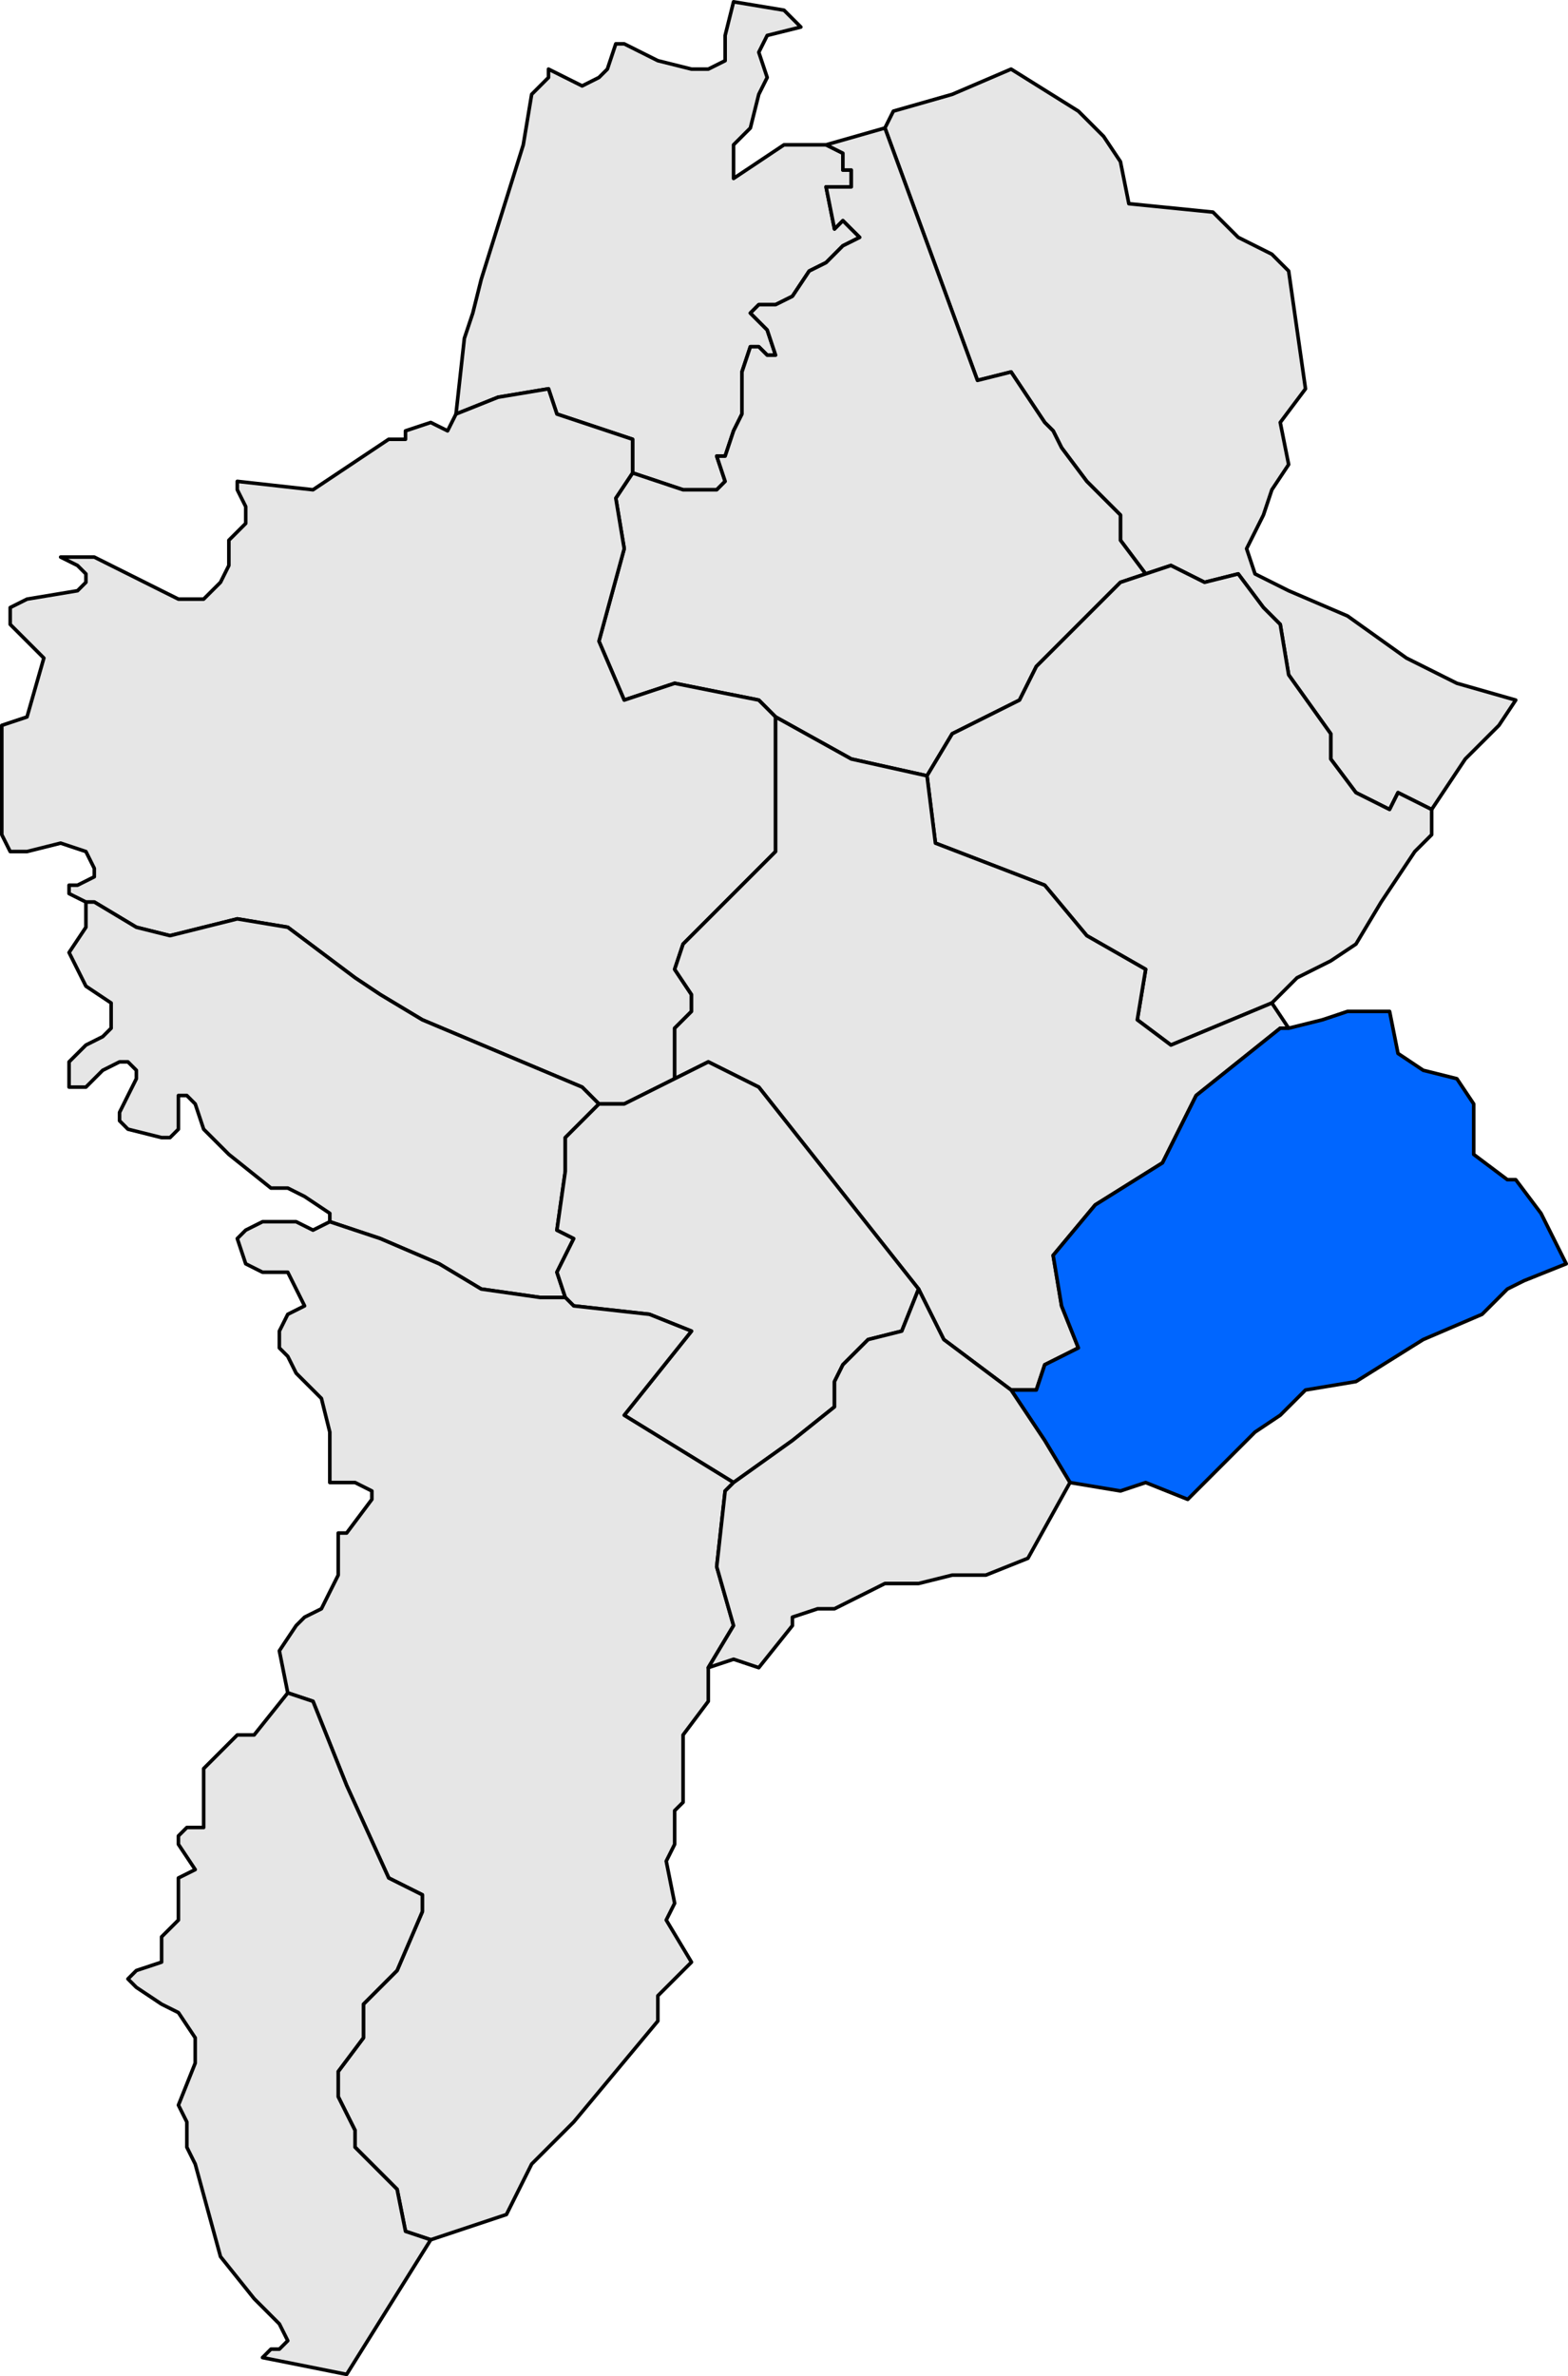 <?xml version="1.0" encoding="UTF-8" standalone="no"?>
<!-- Created with Inkscape (http://www.inkscape.org/) -->
<svg
   xmlns:dc="http://purl.org/dc/elements/1.1/"
   xmlns:cc="http://web.resource.org/cc/"
   xmlns:rdf="http://www.w3.org/1999/02/22-rdf-syntax-ns#"
   xmlns:svg="http://www.w3.org/2000/svg"
   xmlns="http://www.w3.org/2000/svg"
   xmlns:sodipodi="http://sodipodi.sourceforge.net/DTD/sodipodi-0.dtd"
   xmlns:inkscape="http://www.inkscape.org/namespaces/inkscape"
   width="175.799"
   height="266.318"
   id="svg2878"
   sodipodi:version="0.32"
   inkscape:version="0.44"
   sodipodi:docbase="C:\Documents and Settings\Joan Borràs Comes\Escritorio\Mapes de localització de municipis (Viquipèdia)\Maps of Terra Alta"
   sodipodi:docname="Localització del Pinell de Brai respecte de la Terra Alta.svg"
   version="1.0">
  <defs
     id="defs1369">
    <clipPath
       id="SVG_CP_1">
      <path
         id="path6"
         d="M 0,0 L 0,413.263 L 601.512,413.263 L 601.512,0 L 0,0 z " />
    </clipPath>
  </defs>
  <sodipodi:namedview
     id="base"
     pagecolor="#ffffff"
     bordercolor="#666666"
     borderopacity="1.0"
     inkscape:pageopacity="0.0"
     inkscape:pageshadow="2"
     inkscape:zoom="1.9225137"
     inkscape:cx="87.899732"
     inkscape:cy="133.159"
     inkscape:document-units="px"
     inkscape:current-layer="layer1"
     inkscape:window-width="1024"
     inkscape:window-height="710"
     inkscape:window-x="-4"
     inkscape:window-y="-4" />
  <g
     inkscape:label="Capa 1"
     inkscape:groupmode="layer"
     id="layer1"
     transform="translate(-287.1,-399.283)">
    <path
       d="M 46.756,284.16 L 46.756,283.217 L 44.635,282.51 L 44.399,281.803 L 42.984,282.039 L 41.806,282.51 L 42.041,280.388 L 42.277,279.681 L 42.513,278.738 L 43.692,274.966 L 43.927,273.552 L 44.399,273.08 L 44.399,272.845 L 45.342,273.316 L 45.813,273.08 L 46.049,272.845 L 46.285,272.137 L 46.521,272.137 L 47.464,272.609 L 48.407,272.845 L 48.878,272.845 L 49.35,272.609 L 49.35,271.902 L 49.586,270.959 L 51,271.194 L 51.472,271.666 L 50.529,271.902 L 50.293,272.373 L 50.529,273.08 L 50.293,273.552 L 50.057,274.495 L 49.586,274.966 L 49.586,275.438 L 49.586,275.909 L 51,274.966 L 51.707,274.966 L 52.179,274.966 L 52.65,275.202 L 52.65,275.673 L 52.886,275.673 L 52.886,275.909 L 52.886,276.145 L 52.415,276.145 L 52.179,276.145 L 52.415,277.324 L 52.65,277.088 L 52.886,277.324 L 53.122,277.559 L 52.65,277.795 L 52.179,278.267 L 51.707,278.502 L 51.236,279.21 L 50.764,279.445 L 50.293,279.445 L 50.057,279.681 L 50.529,280.153 L 50.764,280.86 L 50.529,280.86 L 50.293,280.624 L 50.057,280.624 L 49.821,281.331 L 49.821,282.51 L 49.586,282.981 L 49.35,283.689 L 49.114,283.689 L 49.35,284.396 L 49.114,284.632 L 48.171,284.632 L 46.756,284.16 z "
       style="fill:#e6e6e6;fill-opacity:1;fill-rule:evenodd;stroke:black;stroke-width:0.1;stroke-linecap:round;stroke-linejoin:round;stroke-miterlimit:4;stroke-dasharray:none;stroke-opacity:1"
       clip-path="url(#SVG_CP_1)"
       id="path1662"
       transform="matrix(4,0,0,4,171,-684.351)" />
    <path
       d="M 69.153,293.59 L 68.21,293.118 L 67.974,293.59 L 67.031,293.118 L 66.324,292.175 L 66.324,291.468 L 65.145,289.818 L 64.909,288.404 L 64.438,287.932 L 63.731,286.989 L 62.788,287.225 L 61.845,286.753 L 61.137,286.989 L 60.43,286.046 L 60.43,285.339 L 59.487,284.396 L 58.78,283.453 L 58.544,282.981 L 58.308,282.746 L 57.365,281.331 L 56.422,281.567 L 53.829,274.495 L 54.065,274.023 L 55.715,273.552 L 57.365,272.845 L 59.251,274.023 L 59.959,274.731 L 60.43,275.438 L 60.666,276.616 L 63.023,276.852 L 63.731,277.559 L 64.674,278.031 L 64.909,278.267 L 65.145,278.502 L 65.617,281.803 L 64.909,282.746 L 65.145,283.924 L 64.674,284.632 L 64.438,285.339 L 63.966,286.282 L 64.202,286.989 L 65.145,287.461 L 66.795,288.168 L 68.446,289.347 L 69.86,290.054 L 71.51,290.525 L 71.039,291.233 L 70.096,292.175 L 69.153,293.59 z "
       style="fill:#e6e6e6;fill-opacity:1;fill-rule:evenodd;stroke:black;stroke-width:0.1;stroke-linecap:round;stroke-linejoin:round;stroke-miterlimit:4;stroke-dasharray:none;stroke-opacity:1"
       clip-path="url(#SVG_CP_1)"
       id="path1674"
       transform="matrix(4,0,0,4,171,-684.351)" />
    <path
       d="M 46.756,284.16 L 48.171,284.632 L 49.114,284.632 L 49.35,284.396 L 49.114,283.689 L 49.35,283.689 L 49.586,282.981 L 49.821,282.51 L 49.821,281.331 L 50.057,280.624 L 50.293,280.624 L 50.529,280.86 L 50.764,280.86 L 50.529,280.153 L 50.057,279.681 L 50.293,279.445 L 50.764,279.445 L 51.236,279.21 L 51.707,278.502 L 52.179,278.267 L 52.65,277.795 L 53.122,277.559 L 52.886,277.324 L 52.65,277.088 L 52.415,277.324 L 52.179,276.145 L 52.415,276.145 L 52.886,276.145 L 52.886,275.909 L 52.886,275.673 L 52.65,275.673 L 52.65,275.202 L 52.179,274.966 L 53.829,274.495 L 56.422,281.567 L 57.365,281.331 L 58.308,282.746 L 58.544,282.981 L 58.78,283.453 L 59.487,284.396 L 60.43,285.339 L 60.43,286.046 L 61.137,286.989 L 60.43,287.225 L 58.78,288.875 L 58.073,289.582 L 57.601,290.525 L 55.715,291.468 L 55.008,292.647 L 52.886,292.175 L 50.764,290.997 L 50.293,290.525 L 47.935,290.054 L 46.521,290.525 L 45.813,288.875 L 46.521,286.282 L 46.285,284.867 L 46.756,284.16 z "
       style="fill:#e6e6e6;fill-opacity:1;fill-rule:evenodd;stroke:black;stroke-width:0.1;stroke-linecap:round;stroke-linejoin:round;stroke-miterlimit:4;stroke-dasharray:none;stroke-opacity:1"
       clip-path="url(#SVG_CP_1)"
       id="path1694"
       transform="matrix(4,0,0,4,171,-684.351)" />
    <path
       d="M 47.935,301.134 L 46.521,301.841 L 45.813,301.841 L 45.342,301.369 L 40.863,299.484 L 39.684,298.776 L 38.977,298.305 L 37.091,296.89 L 35.676,296.655 L 33.79,297.126 L 32.847,296.89 L 31.668,296.183 L 31.433,296.183 L 30.961,295.947 L 30.961,295.712 L 31.197,295.712 L 31.668,295.476 L 31.668,295.24 L 31.433,294.769 L 30.725,294.533 L 29.782,294.769 L 29.311,294.769 L 29.075,294.297 L 29.075,291.233 L 29.782,290.997 L 30.254,289.347 L 29.311,288.404 L 29.311,287.932 L 29.782,287.696 L 31.197,287.461 L 31.433,287.225 L 31.433,286.989 L 31.197,286.753 L 30.725,286.518 L 30.961,286.518 L 31.668,286.518 L 33.554,287.461 L 34.026,287.696 L 34.733,287.696 L 35.205,287.225 L 35.44,286.753 L 35.44,286.046 L 35.912,285.575 L 35.912,285.103 L 35.676,284.632 L 35.676,284.396 L 37.798,284.632 L 39.92,283.217 L 40.391,283.217 L 40.391,282.981 L 41.098,282.746 L 41.57,282.981 L 41.806,282.51 L 42.984,282.039 L 44.399,281.803 L 44.635,282.51 L 46.756,283.217 L 46.756,284.16 L 46.285,284.867 L 46.521,286.282 L 45.813,288.875 L 46.521,290.525 L 47.935,290.054 L 50.293,290.525 L 50.764,290.997 L 50.764,294.769 L 48.171,297.362 L 47.935,298.069 L 48.407,298.776 L 48.407,299.248 L 47.935,299.719 L 47.935,301.134 z "
       style="fill:#e6e6e6;fill-opacity:1;fill-rule:evenodd;stroke:black;stroke-width:0.1;stroke-linecap:round;stroke-linejoin:round;stroke-miterlimit:4;stroke-dasharray:none;stroke-opacity:1"
       clip-path="url(#SVG_CP_1)"
       id="path1752"
       transform="matrix(4,0,0,4,171,-684.351)" />
    <path
       d="M 68.681,294.769 L 67.738,296.183 L 67.031,297.362 L 66.324,297.833 L 65.381,298.305 L 64.674,299.012 L 61.845,300.191 L 60.902,299.484 L 61.137,298.069 L 59.487,297.126 L 58.308,295.712 L 55.244,294.533 L 55.008,292.647 L 55.715,291.468 L 57.601,290.525 L 58.073,289.582 L 58.78,288.875 L 60.43,287.225 L 61.137,286.989 L 61.845,286.753 L 62.788,287.225 L 63.731,286.989 L 64.438,287.932 L 64.909,288.404 L 65.145,289.818 L 66.324,291.468 L 66.324,292.175 L 67.031,293.118 L 67.974,293.59 L 68.21,293.118 L 69.153,293.59 L 69.153,294.297 L 68.681,294.769 z "
       style="fill:#e6e6e6;fill-opacity:1;fill-rule:evenodd;stroke:black;stroke-width:0.1;stroke-linecap:round;stroke-linejoin:round;stroke-miterlimit:4;stroke-dasharray:none;stroke-opacity:1"
       clip-path="url(#SVG_CP_1)"
       id="path1776"
       transform="matrix(4,0,0,4,171,-684.351)" />
    <path
       d="M 54.772,307.027 L 50.293,301.369 L 48.878,300.662 L 47.935,301.134 L 47.935,299.719 L 48.407,299.248 L 48.407,298.776 L 47.935,298.069 L 48.171,297.362 L 50.764,294.769 L 50.764,290.997 L 52.886,292.175 L 55.008,292.647 L 55.244,294.533 L 58.308,295.712 L 59.487,297.126 L 61.137,298.069 L 60.902,299.484 L 61.845,300.191 L 64.674,299.012 L 65.145,299.719 L 64.909,299.719 L 62.552,301.605 L 61.609,303.491 L 59.723,304.67 L 58.544,306.084 L 58.78,307.499 L 59.251,308.677 L 58.78,308.913 L 58.308,309.149 L 58.073,309.856 L 57.365,309.856 L 56.422,309.149 L 55.479,308.442 L 54.772,307.027 z "
       style="fill:#e6e6e6;fill-opacity:1;fill-rule:evenodd;stroke:black;stroke-width:0.1;stroke-linecap:round;stroke-linejoin:round;stroke-miterlimit:4;stroke-dasharray:none;stroke-opacity:1"
       clip-path="url(#SVG_CP_1)"
       id="path1796"
       transform="matrix(4,0,0,4,171,-684.351)" />
    <path
       d="M 45.813,301.841 L 44.87,302.784 L 44.87,303.727 L 44.635,305.377 L 45.106,305.613 L 44.635,306.556 L 44.87,307.263 L 44.163,307.263 L 42.513,307.027 L 41.334,306.32 L 39.684,305.613 L 38.269,305.141 L 38.269,304.906 L 37.562,304.434 L 37.091,304.198 L 36.619,304.198 L 35.44,303.255 L 34.733,302.548 L 34.497,301.841 L 34.262,301.605 L 34.026,301.605 L 34.026,301.841 L 34.026,302.548 L 33.79,302.784 L 33.554,302.784 L 32.611,302.548 L 32.376,302.312 L 32.376,302.077 L 32.611,301.605 L 32.847,301.134 L 32.847,300.898 L 32.611,300.662 L 32.376,300.662 L 31.904,300.898 L 31.433,301.369 L 30.961,301.369 L 30.961,300.898 L 30.961,300.662 L 31.433,300.191 L 31.904,299.955 L 32.14,299.719 L 32.14,299.484 L 32.14,299.012 L 31.433,298.541 L 30.961,297.598 L 31.433,296.89 L 31.433,296.183 L 31.668,296.183 L 32.847,296.89 L 33.79,297.126 L 35.676,296.655 L 37.091,296.89 L 38.977,298.305 L 39.684,298.776 L 40.863,299.484 L 45.342,301.369 L 45.813,301.841 z "
       style="fill:#e6e6e6;fill-opacity:1;fill-rule:evenodd;stroke:black;stroke-width:0.1;stroke-linecap:round;stroke-linejoin:round;stroke-miterlimit:4;stroke-dasharray:none;stroke-opacity:1"
       clip-path="url(#SVG_CP_1)"
       id="path1810"
       transform="matrix(4,0,0,4,171,-684.351)" />
    <path
       d="M 59.016,312.449 L 58.308,311.271 L 57.365,309.856 L 58.073,309.856 L 58.308,309.149 L 58.78,308.913 L 59.251,308.677 L 58.78,307.499 L 58.544,306.084 L 59.723,304.67 L 61.609,303.491 L 62.552,301.605 L 64.909,299.719 L 65.145,299.719 L 66.088,299.484 L 66.795,299.248 L 67.974,299.248 L 68.21,300.426 L 68.917,300.898 L 69.86,301.134 L 70.332,301.841 L 70.332,303.255 L 71.275,303.963 L 71.51,303.963 L 72.218,304.906 L 72.453,305.377 L 72.925,306.32 L 71.746,306.792 L 71.275,307.027 L 70.567,307.735 L 68.917,308.442 L 67.031,309.62 L 65.617,309.856 L 64.909,310.563 L 64.202,311.035 L 63.495,311.742 L 62.316,312.921 L 61.137,312.449 L 60.43,312.685 L 59.016,312.449 z "
       style="fill:#06f;fill-opacity:1;fill-rule:evenodd;stroke:black;stroke-width:0.1;stroke-linecap:round;stroke-linejoin:round;stroke-miterlimit:4;stroke-dasharray:none;stroke-opacity:1"
       clip-path="url(#SVG_CP_1)"
       id="path1816"
       transform="matrix(4,0,0,4,171,-684.351)" />
    <path
       d="M 49.586,312.449 L 46.521,310.563 L 48.407,308.206 L 47.228,307.735 L 45.106,307.499 L 44.87,307.263 L 44.635,306.556 L 45.106,305.613 L 44.635,305.377 L 44.87,303.727 L 44.87,302.784 L 45.813,301.841 L 46.521,301.841 L 47.935,301.134 L 48.878,300.662 L 50.293,301.369 L 54.772,307.027 L 54.301,308.206 L 53.358,308.442 L 52.65,309.149 L 52.415,309.62 L 52.415,310.328 L 51.236,311.271 L 49.586,312.449 z "
       style="fill:#e6e6e6;fill-opacity:1;fill-rule:evenodd;stroke:black;stroke-width:0.1;stroke-linecap:round;stroke-linejoin:round;stroke-miterlimit:4;stroke-dasharray:none;stroke-opacity:1"
       clip-path="url(#SVG_CP_1)"
       id="path1818"
       transform="matrix(4,0,0,4,171,-684.351)" />
    <path
       d="M 48.878,317.636 L 48.878,318.579 L 48.171,319.522 L 48.171,321.408 L 47.935,321.643 L 47.935,322.586 L 47.699,323.058 L 47.935,324.237 L 47.699,324.708 L 48.407,325.887 L 47.464,326.83 L 47.464,327.537 L 45.106,330.366 L 43.927,331.545 L 43.22,332.959 L 41.098,333.666 L 40.391,333.43 L 40.155,332.252 L 38.977,331.073 L 38.977,330.602 L 38.505,329.659 L 38.505,328.951 L 39.212,328.008 L 39.212,327.537 L 39.212,327.065 L 40.155,326.122 L 40.863,324.472 L 40.863,324.001 L 40.391,323.765 L 39.92,323.529 L 38.741,320.936 L 37.798,318.579 L 37.091,318.343 L 36.855,317.164 L 37.326,316.457 L 37.562,316.221 L 38.034,315.986 L 38.269,315.514 L 38.505,315.043 L 38.505,314.807 L 38.505,313.864 L 38.741,313.864 L 39.448,312.921 L 39.448,312.685 L 38.977,312.449 L 38.269,312.449 L 38.269,311.742 L 38.269,311.035 L 38.034,310.092 L 37.326,309.385 L 37.091,308.913 L 36.855,308.677 L 36.855,308.206 L 37.091,307.735 L 37.562,307.499 L 37.326,307.027 L 37.091,306.556 L 36.383,306.556 L 35.912,306.32 L 35.676,305.613 L 35.912,305.377 L 36.383,305.141 L 36.619,305.141 L 37.326,305.141 L 37.798,305.377 L 38.269,305.141 L 39.684,305.613 L 41.334,306.32 L 42.513,307.027 L 44.163,307.263 L 44.87,307.263 L 45.106,307.499 L 47.228,307.735 L 48.407,308.206 L 46.521,310.563 L 49.586,312.449 L 49.35,312.685 L 49.114,314.807 L 49.586,316.457 L 48.878,317.636 z "
       style="fill:#e6e6e6;fill-opacity:1;fill-rule:evenodd;stroke:black;stroke-width:0.1;stroke-linecap:round;stroke-linejoin:round;stroke-miterlimit:4;stroke-dasharray:none;stroke-opacity:1"
       clip-path="url(#SVG_CP_1)"
       id="path1822"
       transform="matrix(4,0,0,4,171,-684.351)" />
    <path
       d="M 57.837,314.571 L 56.658,315.043 L 55.715,315.043 L 54.772,315.278 L 53.829,315.278 L 52.415,315.986 L 51.943,315.986 L 51.236,316.221 L 51.236,316.457 L 50.293,317.636 L 49.586,317.4 L 48.878,317.636 L 49.586,316.457 L 49.114,314.807 L 49.35,312.685 L 49.586,312.449 L 51.236,311.271 L 52.415,310.328 L 52.415,309.62 L 52.65,309.149 L 53.358,308.442 L 54.301,308.206 L 54.772,307.027 L 55.479,308.442 L 56.422,309.149 L 57.365,309.856 L 58.308,311.271 L 59.016,312.449 L 57.837,314.571 z "
       style="fill:#e6e6e6;fill-opacity:1;fill-rule:evenodd;stroke:black;stroke-width:0.1;stroke-linecap:round;stroke-linejoin:round;stroke-miterlimit:4;stroke-dasharray:none;stroke-opacity:1"
       clip-path="url(#SVG_CP_1)"
       id="path1826"
       transform="matrix(4,0,0,4,171,-684.351)" />
    <path
       d="M 41.098,333.666 L 38.741,337.438 L 36.383,336.967 L 36.619,336.731 L 36.855,336.731 L 37.091,336.495 L 36.855,336.024 L 36.148,335.316 L 35.205,334.138 L 34.497,331.545 L 34.262,331.073 L 34.262,330.366 L 34.026,329.894 L 34.497,328.716 L 34.497,328.008 L 34.026,327.301 L 33.554,327.065 L 32.847,326.594 L 32.611,326.358 L 32.847,326.122 L 33.554,325.887 L 33.554,325.179 L 34.026,324.708 L 34.026,323.529 L 34.497,323.294 L 34.026,322.586 L 34.026,322.351 L 34.262,322.115 L 34.733,322.115 L 34.733,320.465 L 35.676,319.522 L 36.148,319.522 L 37.091,318.343 L 37.798,318.579 L 38.741,320.936 L 39.92,323.529 L 40.391,323.765 L 40.863,324.001 L 40.863,324.472 L 40.155,326.122 L 39.212,327.065 L 39.212,327.537 L 39.212,328.008 L 38.505,328.951 L 38.505,329.659 L 38.977,330.602 L 38.977,331.073 L 40.155,332.252 L 40.391,333.43 L 41.098,333.666 z "
       style="fill:#e6e6e6;fill-opacity:1;fill-rule:evenodd;stroke:black;stroke-width:0.1;stroke-linecap:round;stroke-linejoin:round;stroke-miterlimit:4;stroke-dasharray:none;stroke-opacity:1"
       clip-path="url(#SVG_CP_1)"
       id="path1836"
       transform="matrix(4,0,0,4,171,-684.351)" />
  </g>
</svg>
